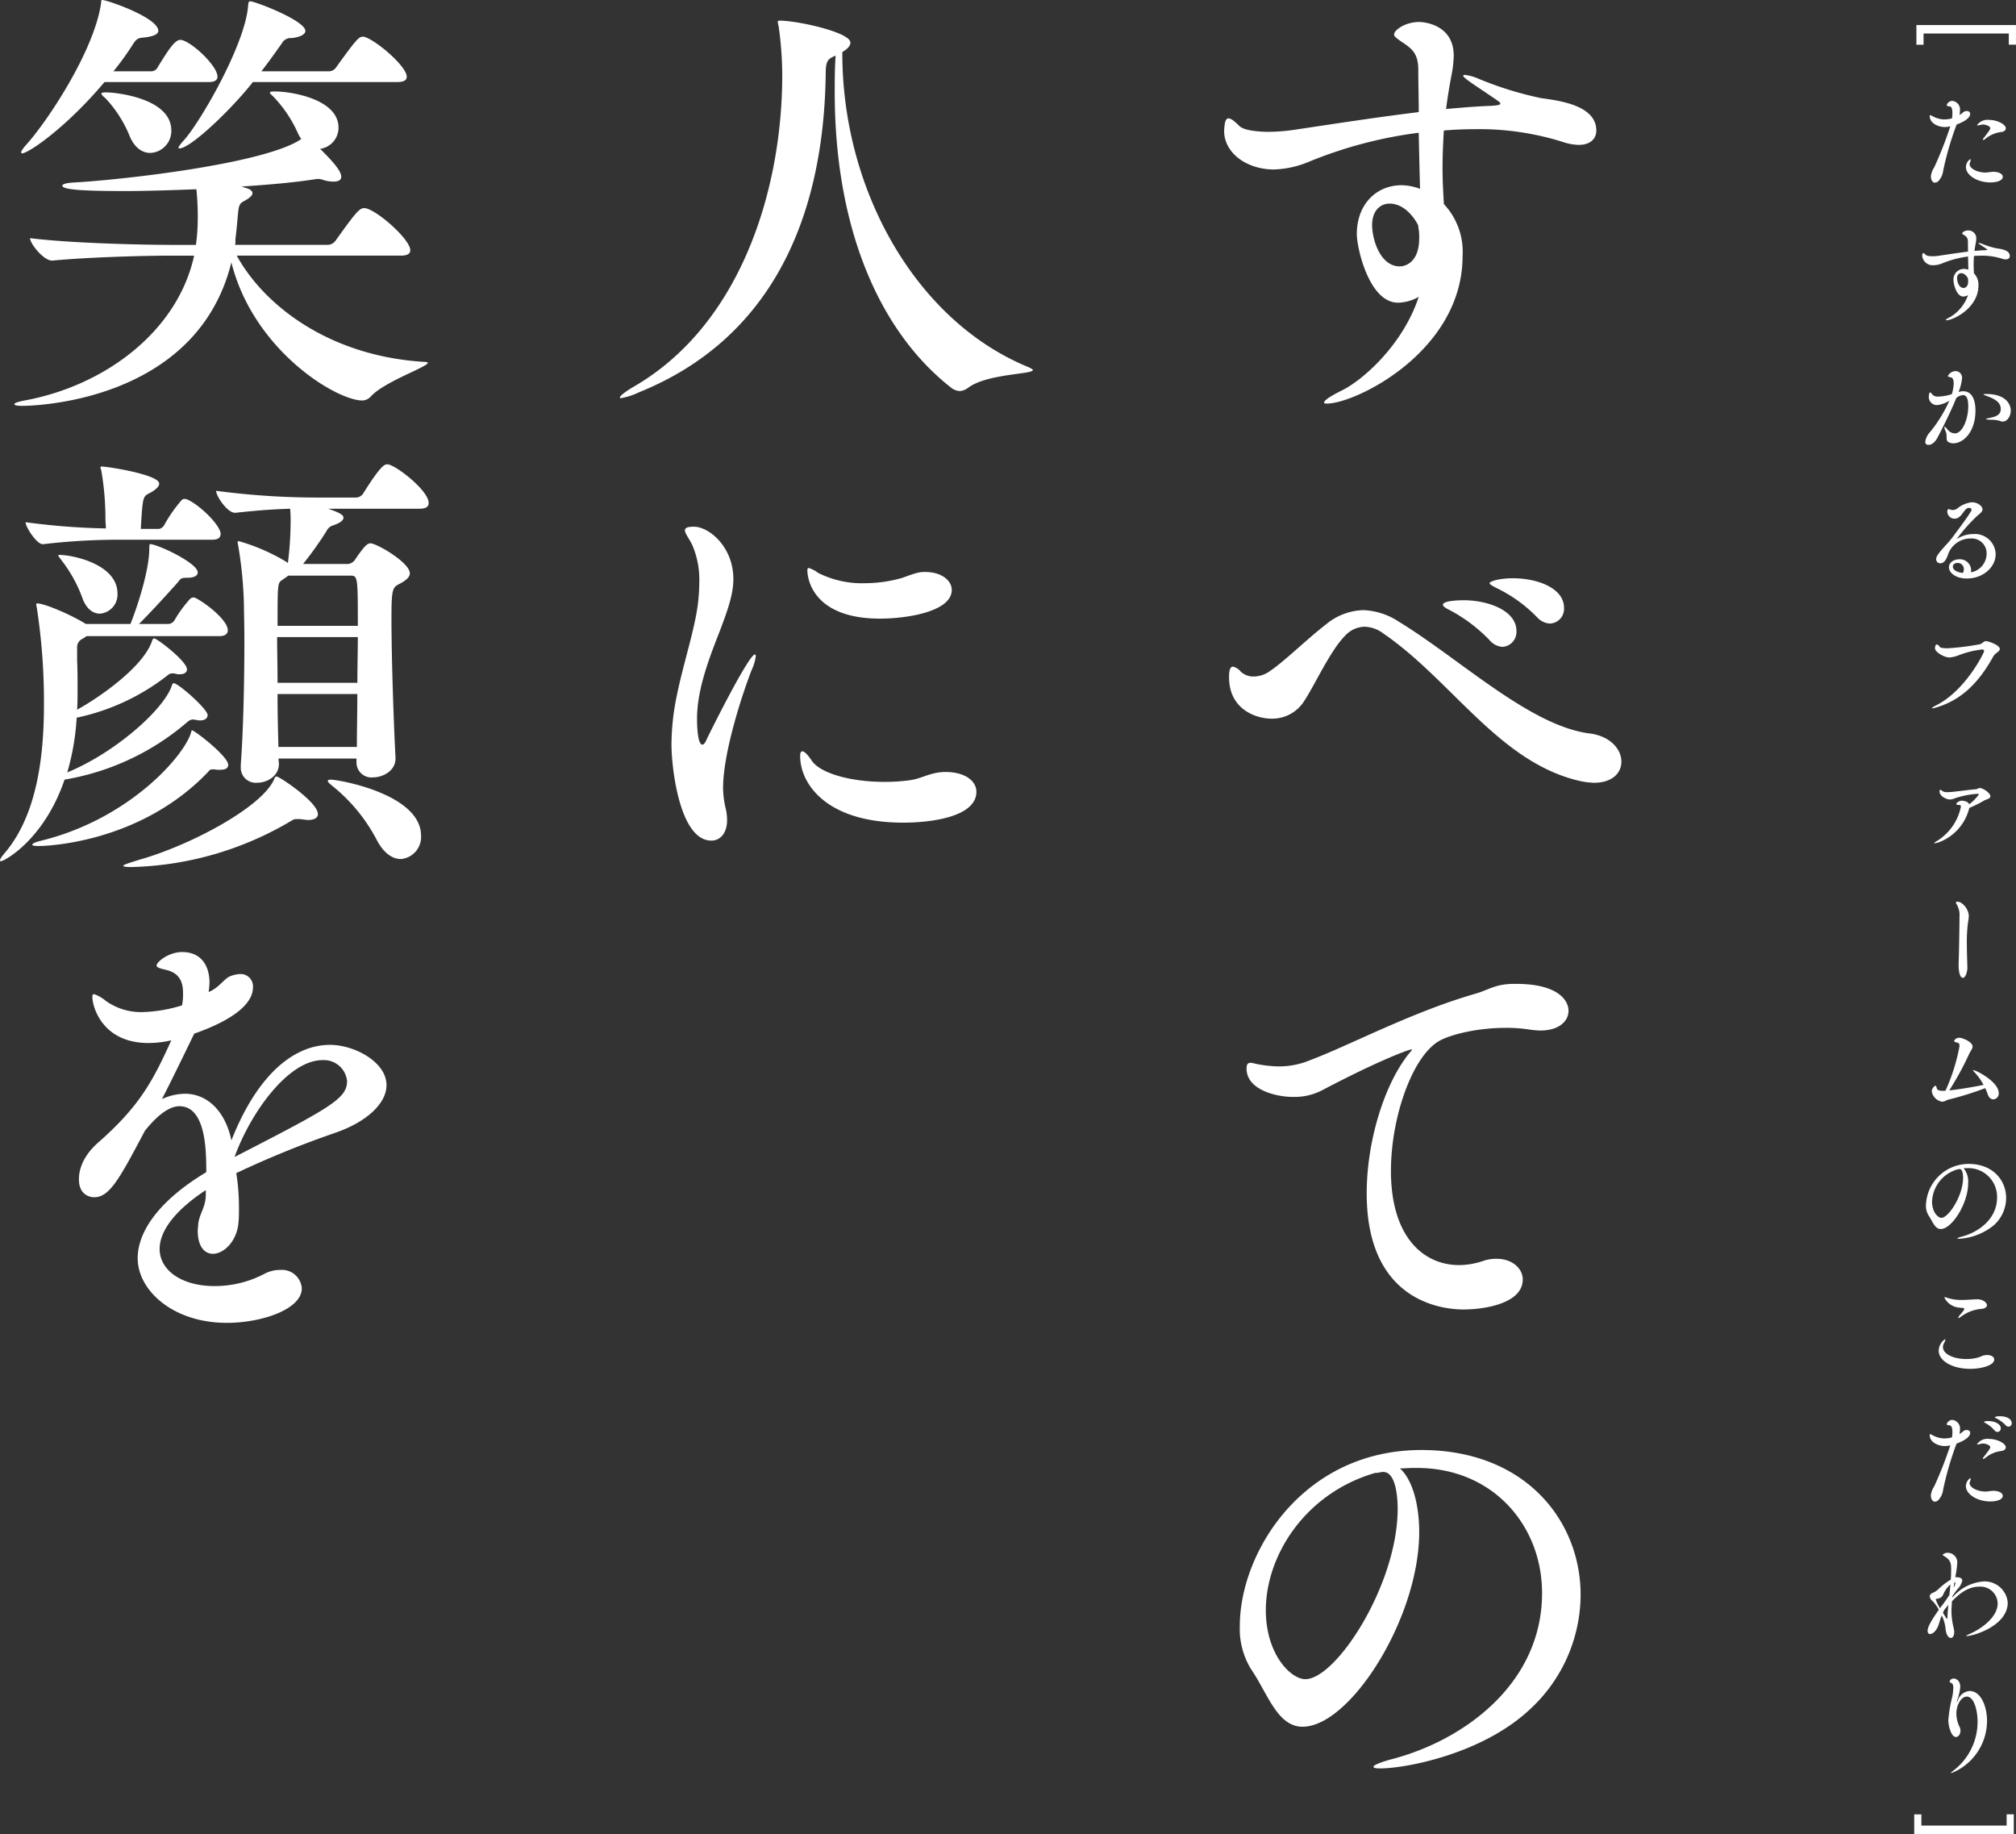 <svg xmlns="http://www.w3.org/2000/svg" viewBox="0 0 305.72 278.08"><rect x="0" y="0" width="305.72" height="278.08" fill="#333333" stroke="none"/><g transform="translate(-214 -963.56)"><path d="M11.584-9.264a1.94,1.94,0,0,0-1.776.8c0,.032.016.048.08.048a5.36,5.36,0,0,0,.64-.128.779.779,0,0,1,.192-.016c.432,0,1.1.272,1.1.544,0,.192-.16.416-.976,1.472a.6.6,0,0,0-.16.3c0,.016.016.032.048.032a.89.89,0,0,0,.384-.208,4.6,4.6,0,0,1,2.416-1.008c.432-.064.64-.3.64-.56C14.176-8.56,12.912-9.264,11.584-9.264Zm.72,7.872a10.339,10.339,0,0,0-1.04.112H11.1c-1.3,0-2.416-.64-2.416-1.264a.565.565,0,0,1,.048-.224,1.081,1.081,0,0,0,.112-.416c0-.08-.016-.128-.064-.128A1.486,1.486,0,0,0,8.128-2.1c0,1.216,1.712,2.32,3.7,2.32.992,0,1.888-.272,1.888-.864C13.712-1.008,13.232-1.376,12.3-1.392ZM8.768-10.176c0-.288-.224-.432-.528-.432a.779.779,0,0,0-.192.016c-.352.08-.528.448-.9.56a3.481,3.481,0,0,0,.08-.672,1.307,1.307,0,0,0-1.2-1.44.92.92,0,0,0-.816.64c0,.128.176.176.432.192.32.016.432.448.432.992a5.115,5.115,0,0,1-.064.832,5.121,5.121,0,0,1-1.2.16A3.973,3.973,0,0,1,3.04-9.84a1.54,1.54,0,0,0-.32-.144c-.048,0-.08.048-.08.144,0,1.152,1.392,1.664,2.272,1.664a3.176,3.176,0,0,0,.848-.112l-.032.1A58.818,58.818,0,0,1,3.312-2.048a2.956,2.956,0,0,0-.5,1.36c0,.368.176.944.608.944A.761.761,0,0,0,3.936.032a2.836,2.836,0,0,0,.752-1.648A47.31,47.31,0,0,1,6.64-8.352l.08-.208C6.928-8.64,8.768-9.28,8.768-10.176Zm4.064,20.4a12.317,12.317,0,0,1-2.272-.7,1.71,1.71,0,0,0-.464-.128c-.032,0-.064.016-.064.032,0,.032.112.128.368.3.928.624.96.64.96.688s-.112.064-.32.08c-.512.016-1.056.064-1.616.112q.072-.576.192-1.2a3.954,3.954,0,0,0,.08-.7A1.19,1.19,0,0,0,8.464,7.5c-.5,0-.9.288-.9.448,0,.064.08.128.24.24a1.031,1.031,0,0,1,.624,1.024c0,.512.016,1.024.016,1.5-1.568.192-3.2.448-4.5.64a6.64,6.64,0,0,1-.88.064c-.16,0-.832-.016-1.024-.208-.176-.176-.3-.272-.384-.272-.112,0-.144.144-.16.448A1.6,1.6,0,0,0,3.28,12.768a3.5,3.5,0,0,0,1.28-.288,15.406,15.406,0,0,1,3.888-1.024c.016.768.032,1.456.048,2a1.985,1.985,0,0,0-.656-.128,1.6,1.6,0,0,0-1.6,1.744c0,.48.432,2.448,1.472,2.448a1.553,1.553,0,0,0,.736-.208A6.267,6.267,0,0,1,5.7,20.656q-.624.312-.624.432c0,.016.032.032.1.032,1.04,0,4.848-1.872,4.848-5.264A2.486,2.486,0,0,0,9.344,14c-.016-.336-.048-.752-.048-1.28q0-.6.048-1.344.552-.048,1.1-.048a9.906,9.906,0,0,1,3.168.464,1.859,1.859,0,0,0,.544.1c.416,0,.624-.224.624-.512C14.784,10.512,13.568,10.32,12.832,10.224Zm-4.4,4.592a1.756,1.756,0,0,1,.032.4c0,.912-.544,1.008-.688,1.008-.72,0-.992-.992-.992-1.472,0-.512.288-.768.624-.768.576,0,.944.608,1.024.784ZM11.184,32.3c-.288,0-.4.032-.4.064,0,.064.336.176.64.288.864.336,1.984.8,1.984,1.92,0,.672-.384,1.088-1.552,1.328-.416.08-.688.16-.688.208s.208.08.736.1a4.844,4.844,0,0,1,1.28.144,1.282,1.282,0,0,0,.528.128c.784,0,1.216-.976,1.216-1.648C14.928,33.92,14.256,32.3,11.184,32.3Zm-3.456-.416a2.227,2.227,0,0,0-.7.112H7.008a7.533,7.533,0,0,0,.528-2.048,1,1,0,0,0-.96-1.12,1.369,1.369,0,0,0-1.184.736c0,.112.16.16.432.208.32.064.448.416.448.9a5.657,5.657,0,0,1-.144,1.12,3.239,3.239,0,0,1-.144.528,6.831,6.831,0,0,1-2.048.368,1.126,1.126,0,0,1-.848-.256c-.176-.192-.3-.368-.384-.368-.192,0-.208.64-.208.688a1.234,1.234,0,0,0,1.28,1.232,4.384,4.384,0,0,0,1.84-.672,21,21,0,0,1-2.992,4.832,2.524,2.524,0,0,0-.656,1.392.426.426,0,0,0,.464.48c.7,0,1.152-.688,1.36-1.056.672-1.28,2.016-3.92,2.88-6.064a1.893,1.893,0,0,1,1.008-.432c.528,0,.8.544.8,1.68,0,1.936-.864,4.128-2.032,4.128a1.459,1.459,0,0,1-1.1-.576c-.208-.256-.384-.432-.464-.432-.032,0-.032.016-.032.048a1.928,1.928,0,0,0,.192.624c.384.912-.192,1.52.72,1.776a1.889,1.889,0,0,0,.448.064c1.6,0,3.36-1.824,3.36-4.944C9.568,32.7,8.752,31.888,7.728,31.888ZM9.28,53.536a4.561,4.561,0,0,0-2.448.7c-.048.032-.064.032-.08.032a25.219,25.219,0,0,1,3.136-3.536c.336-.272.752-.576.752-.944,0-.512-.784-1.072-1.6-1.072a4.154,4.154,0,0,0-2.24.96,1.3,1.3,0,0,1-.688.224,1.246,1.246,0,0,1-.336-.064,1.065,1.065,0,0,0-.3-.08c-.08,0-.176.128-.176.4A1.09,1.09,0,0,0,6.432,51.2c1.1,0,1.392-1.632,2.144-1.632.224,0,.4.1.4.272a.531.531,0,0,1-.08.24c-.752,1.264-2.08,2.944-2.592,3.664a14.772,14.772,0,0,1-1.328,1.584c-1.184,1.312-1.36,1.664-1.36,2a.6.6,0,0,0,.608.64c.608,0,.9-.56,1.152-1.216a3.607,3.607,0,0,1,3.472-2.544,2.255,2.255,0,0,1,2.416,2.336,2.9,2.9,0,0,1-2.368,2.8,1.552,1.552,0,0,0,.016-.272A1.684,1.684,0,0,0,7.184,57.36c-.96,0-1.632.512-1.632,1.216,0,.816,1.008,1.7,2.7,1.7,2.56,0,4.384-1.792,4.384-3.68A3.144,3.144,0,0,0,9.28,53.536Zm-1.616,5.9c-1.04-.112-1.52-.544-1.52-.944s.352-.576.72-.576a.92.92,0,0,1,.944.96A1.167,1.167,0,0,1,7.664,59.44Zm4.512,12.832a2.024,2.024,0,0,1,.528-.656c.288-.208.56-.4.56-.64,0-.64-1.808-1.2-2.08-1.2-.368,0-.544.336-.9.464a38.915,38.915,0,0,1-5.008.624c-.56,0-1.024-.064-1.136-.24s-.288-.336-.432-.336c-.208,0-.272.352-.272.576,0,.56,1.36,1.392,2.224,1.392a5.235,5.235,0,0,0,1.488-.384,14.581,14.581,0,0,1,3.424-.832c.192,0,.32.112.32.256,0,.176-2.784,5.968-7.3,8.224-.368.192-.624.352-.624.416,0,.016.016.032.064.032a3.128,3.128,0,0,0,.672-.16C7.536,78.656,10.1,75.968,12.176,72.272ZM8.64,95.056A16.471,16.471,0,0,0,10.96,93.9a.822.822,0,0,1,.16-.064c.3-.1.72-.256.72-.528,0-.512-1.136-1.264-1.616-1.264a.341.341,0,0,0-.192.048,1.231,1.231,0,0,1-.448.144c-.976.08-2.336.272-3.424.384a6.646,6.646,0,0,1-.784.048,1.385,1.385,0,0,1-.816-.16.639.639,0,0,0-.32-.192c-.064,0-.112.064-.112.224,0,.848,1.184,1.248,1.568,1.248a2.335,2.335,0,0,0,.768-.192,13.253,13.253,0,0,1,3.424-.672c.128,0,.192.048.192.112a6.84,6.84,0,0,1-1.456,1.472c-.176-.448-.912-.544-1.12-.544-.336,0-.832.3-.832.5,0,.128.176.144.5.16.128,0,.192.08.192.272a8.01,8.01,0,0,1-3.5,5.1c-.368.208-.544.352-.544.4,0,.016.016.032.064.032a3.847,3.847,0,0,0,.656-.16A7.427,7.427,0,0,0,8.64,95.056Zm2.416,42.5a7.25,7.25,0,0,1,.368.912c.192.56.528.784.864.784a.885.885,0,0,0,.816-.944c0-1.712-3.408-3.488-3.888-3.488-.016,0-.032,0-.032.016,0,.048.112.16.272.336a8.867,8.867,0,0,1,1.344,1.888c-1.552.32-3.776.688-5.2.832a45.447,45.447,0,0,0,2.96-5.408c.256-.56.576-.9.576-1.232,0-.72-1.536-1.344-2.048-1.344-.32,0-.736.272-.736.48,0,.128.16.224.464.256.208.032.336.176.336.544a28.585,28.585,0,0,1-2.128,6.752,3.482,3.482,0,0,1-.4.016c-.512,0-.832-.1-.912-.368-.064-.256-.112-.4-.192-.4-.176,0-.576.464-.576.816a1.907,1.907,0,0,0,1.52,1.6,1.225,1.225,0,0,0,.4-.064c.208-.064.384-.192.576-.24A48.972,48.972,0,0,0,11.056,137.552Zm-4.16,12.3a.6.6,0,0,0,.16-.016.4.4,0,0,1,.128-.016c.448,0,.512.9.512,1.312,0,2.7-2.192,6.08-3.3,6.08-.512,0-1.408-.88-1.408-2.464A5.3,5.3,0,0,1,6.9,149.856Zm5.488,8.464a5.584,5.584,0,0,0,1.84-4.112c0-2.656-1.984-5.168-5.68-5.168a6.483,6.483,0,0,0-6.48,6.272,2.746,2.746,0,0,0,.384,1.52c.608.88.944,2.08,1.856,2.08,1.7,0,4.16-3.872,4.16-6.944a3.171,3.171,0,0,0-.688-2.272c.16,0,.32-.016.48-.016h.128a4.346,4.346,0,0,1,4.464,4.464c0,3.2-2.736,5.216-5.28,5.9-.5.128-.736.24-.736.288s.08.064.24.064A9.2,9.2,0,0,0,12.384,158.32ZM9.872,169.568c-.256,0-.512.016-.768.032-.544.032-1.04.064-1.536.064a6.992,6.992,0,0,1-2.128-.272,3.019,3.019,0,0,0-.528-.144c-.048,0-.064.016-.064.032a2.74,2.74,0,0,0,2.288,1.552c.176.032.368.032.544.048.128.016.192.048.192.112,0,.208-.3.56-.592.88a1.321,1.321,0,0,0-.32.5c0,.032.016.048.032.048.08,0,.24-.1.528-.32a5.892,5.892,0,0,1,2.88-1.072c.512-.016.912-.24.912-.56C11.312,170.08,10.7,169.568,9.872,169.568Zm2.544,9.136c0-.384-.4-.688-1.056-.688a3.384,3.384,0,0,0-.384.032c-.352.048-.64.256-1.088.368a6.606,6.606,0,0,1-1.712.208c-1.92,0-3.536-.752-3.536-1.808a1.289,1.289,0,0,1,.192-.656,1.433,1.433,0,0,0,.176-.464c0-.048-.016-.08-.048-.08A2.185,2.185,0,0,0,4,177.344c0,1.616,2.16,2.768,4.768,2.768C10.512,180.112,12.416,179.584,12.416,178.7Zm.864,8.592c-.432,0-.768.08-.768.16,0,.048.112.112.272.192a4.971,4.971,0,0,1,1.36,1.008.605.605,0,0,0,.448.224.508.508,0,0,0,.48-.544C15.072,187.856,14.528,187.3,13.28,187.3Zm-1.76.736c-.032,0-.64,0-.64.128,0,.064.112.128.272.208a5.16,5.16,0,0,1,1.312,1.072.577.577,0,0,0,.448.24.521.521,0,0,0,.5-.544C13.408,188.416,12.4,188.032,11.52,188.032Zm.064,2.7a1.94,1.94,0,0,0-1.776.8c0,.032.016.048.08.048a5.359,5.359,0,0,0,.64-.128.779.779,0,0,1,.192-.016c.432,0,1.1.272,1.1.544,0,.192-.16.416-.976,1.472a.6.6,0,0,0-.16.3c0,.016.016.032.048.032a.889.889,0,0,0,.384-.208,4.6,4.6,0,0,1,2.416-1.008c.432-.064.64-.3.64-.56C14.176,191.44,12.912,190.736,11.584,190.736Zm.72,7.872a10.337,10.337,0,0,0-1.04.112H11.1c-1.3,0-2.416-.64-2.416-1.264a.565.565,0,0,1,.048-.224,1.081,1.081,0,0,0,.112-.416c0-.08-.016-.128-.064-.128a1.486,1.486,0,0,0-.656,1.216c0,1.216,1.712,2.32,3.7,2.32.992,0,1.888-.272,1.888-.864C13.712,198.992,13.232,198.624,12.3,198.608Zm-3.536-8.784c0-.288-.224-.432-.528-.432a.779.779,0,0,0-.192.016c-.352.08-.528.448-.9.56a3.481,3.481,0,0,0,.08-.672,1.307,1.307,0,0,0-1.2-1.44.92.92,0,0,0-.816.64c0,.128.176.176.432.192.32.016.432.448.432.992a5.115,5.115,0,0,1-.064.832,5.121,5.121,0,0,1-1.2.16,3.973,3.973,0,0,1-1.776-.512,1.54,1.54,0,0,0-.32-.144c-.048,0-.08.048-.08.144,0,1.152,1.392,1.664,2.272,1.664a3.177,3.177,0,0,0,.848-.112l-.032.1a58.818,58.818,0,0,1-2.416,6.144,2.956,2.956,0,0,0-.5,1.36c0,.368.176.944.608.944a.761.761,0,0,0,.512-.224,2.836,2.836,0,0,0,.752-1.648,47.31,47.31,0,0,1,1.952-6.736l.08-.208C6.928,191.36,8.768,190.72,8.768,189.824Zm5.7,25.744a3.5,3.5,0,0,0-3.648-3.216,6.862,6.862,0,0,0-4.7,2.384l-.048.048.016-.224c.288-.432.576-.8.816-1.1a2.667,2.667,0,0,0,.672-1.248c0-.3-.272-.5-.944-.5-.032,0-.08.016-.112.016.016-.128.032-.256.048-.352a13.972,13.972,0,0,0,.24-1.728A1.468,1.468,0,0,0,5.344,208c-.416,0-.736.24-.736.336,0,.048.064.08.192.16,1.04.608,1.088,1.12,1.088,2.128,0,.208-.016.448-.016.736,0,.224-.032.464-.048.72a9.9,9.9,0,0,0-1.888,1.456,2.859,2.859,0,0,1-.848.544c-.272.112-.448.288-.448.528a1.07,1.07,0,0,0,.448.736,5.8,5.8,0,0,1,.928,1.3c-1.28,1.808-1.7,2.672-1.7,3.2,0,.32.16.48.384.48.368,0,.912-.432,1.232-1.264.144-.352.24-.848.528-1.552a5.861,5.861,0,0,1,.576,2c.08.96.464,1.408.8,1.408.272,0,.512-.3.512-.864a2.41,2.41,0,0,0-.08-.64,10.628,10.628,0,0,1-.336-2.544c0-.368.032-.832.08-1.52.912-.912,2.256-2.208,4.128-2.208a2.614,2.614,0,0,1,2.8,2.528c0,2.16-2.576,3.9-4.176,4.608-.432.192-.608.288-.608.336,0,.016.032.016.08.016C9.3,220.624,14.464,219.056,14.464,215.568Zm-8.208-2.256c.048-.3.08-.592.128-.848a.168.168,0,0,1,.144.192A2.753,2.753,0,0,1,6.256,213.312Zm-.48-.512c-.048.5-.1,1.04-.16,1.6-.368.592-.8,1.184-1.168,1.664-.1.112-.176.24-.256.352a6.26,6.26,0,0,1-.64-1.312c0-.08.048-.112.176-.128a1.084,1.084,0,0,0,.992-.736A4.194,4.194,0,0,1,5.776,212.8Zm-.32,3.1c-.064.672-.128,1.344-.144,1.968,0,.1-.032.144-.064.144-.048,0-.08-.048-.608-.9.064-.128.112-.288.192-.432C5.04,216.416,5.248,216.16,5.456,215.9ZM8.688,228.96A2.045,2.045,0,0,0,6.9,230.384c-.064.144-.112.224-.128.224a.056.056,0,0,1-.016-.032,1.114,1.114,0,0,1,.048-.224,7.935,7.935,0,0,0,.464-2c0-.928-.576-1.28-1.008-1.28a.62.62,0,0,0-.608.432c0,.128.16.208.32.288.176.08.24.368.24.72a8.148,8.148,0,0,1-.16,1.344,20.742,20.742,0,0,0-.592,3.52c0,.944.448,2.56,1.152,2.56.368,0,.688-.432.688-.96a1.255,1.255,0,0,0-.112-.528,4.782,4.782,0,0,1-.512-2.016c0-1.456.784-2.624,1.584-2.624,1.12,0,1.632,2.16,1.632,3.776A9.306,9.306,0,0,1,6.32,240.96c-.336.256-.48.368-.48.416,0,.016.016.016.032.016a2,2,0,0,0,.544-.192,8.567,8.567,0,0,0,4.912-7.7C11.328,231.3,10.4,228.96,8.688,228.96Z" transform="translate(504 991)" fill="#fff"/><path d="M1.36,2.384v-15.1H4.336v1.088H2.64V1.3h1.7V2.384Z" transform="translate(507 966) rotate(90)" fill="#fff"/><path d="M1.36,2.384v-15.1H4.336v1.088H2.64V1.3h1.7V2.384Z" transform="translate(517 1243) rotate(-90)" fill="#fff"/><path d="M13.824-5.76c0,.608-1.536.608-1.712.608a4.98,4.98,0,0,1-.512-.016c-1.84-.144-6.976-.384-7.136-.384A3.132,3.132,0,0,0,2.672-5.2a.6.6,0,0,1-.288.112c-.1,0-.128-.048-.128-.208,0-.752,1.168-1.664,2.176-1.664a4.961,4.961,0,0,1,.976.144,22.634,22.634,0,0,0,3.36.3c1.5.048,2.9.032,3.6.048C12.848-6.448,13.824-6.16,13.824-5.76Z" transform="matrix(0.035, 0.999, -0.999, 0.035, 505.451, 1098.215)" fill="#fff"/><g transform="translate(-740 55)"><path d="M54.536-41.548A52.347,52.347,0,0,1,44.88-44.54a7.269,7.269,0,0,0-1.972-.544c-.136,0-.272.068-.272.136,0,.136.476.544,1.564,1.292,3.944,2.652,4.08,2.72,4.08,2.924s-.476.272-1.36.34c-2.176.068-4.488.272-6.868.476q.306-2.448.816-5.1a16.8,16.8,0,0,0,.34-2.992c0-4.692-4.488-5.1-5.236-5.1-2.108,0-3.808,1.224-3.808,1.9,0,.272.34.544,1.02,1.02,1.632,1.088,2.652,1.768,2.652,4.352,0,2.176.068,4.352.068,6.392-6.664.816-13.6,1.9-19.108,2.72a28.219,28.219,0,0,1-3.74.272c-.68,0-3.536-.068-4.352-.884-.748-.748-1.292-1.156-1.632-1.156-.476,0-.612.612-.68,1.9,0,3.332,3.4,5.848,7.548,5.848a14.876,14.876,0,0,0,5.44-1.224A65.475,65.475,0,0,1,35.9-36.312c.068,3.264.136,6.188.2,8.5a8.437,8.437,0,0,0-2.788-.544c-3.808,0-6.8,2.856-6.8,7.412,0,2.04,1.836,10.4,6.256,10.4a6.6,6.6,0,0,0,3.128-.884c-2.312,7.14-8.432,12.648-11.7,14.212q-2.652,1.326-2.652,1.836c0,.068.136.136.408.136,4.42,0,20.6-7.956,20.6-22.372A10.565,10.565,0,0,0,39.712-25.5c-.068-1.428-.2-3.2-.2-5.44q0-2.55.2-5.712,2.346-.2,4.692-.2a42.1,42.1,0,0,1,13.464,1.972,7.9,7.9,0,0,0,2.312.408c1.768,0,2.652-.952,2.652-2.176C62.832-40.324,57.664-41.14,54.536-41.548Zm-18.7,19.516a7.465,7.465,0,0,1,.136,1.7c0,3.876-2.312,4.284-2.924,4.284-3.06,0-4.216-4.216-4.216-6.256,0-2.176,1.224-3.264,2.652-3.264,2.448,0,4.012,2.584,4.352,3.332ZM50.184,31.24c-2.108,0-3.536.476-3.536.748,0,.2.544.476,1.224.816a21.779,21.779,0,0,1,5.984,4.352,2.814,2.814,0,0,0,1.972.952,2.233,2.233,0,0,0,2.108-2.38C57.936,32.736,53.924,31.24,50.184,31.24ZM42.7,34.572c-.136,0-3.128,0-3.128.68,0,.272.476.544,1.156.884a23.86,23.86,0,0,1,5.916,4.488,2.806,2.806,0,0,0,1.972,1.02,2.276,2.276,0,0,0,2.108-2.38C50.728,36.068,46.308,34.572,42.7,34.572Zm19.108,20.2c-9.044-1.156-19.652-11.288-28.9-16.932a10.473,10.473,0,0,0-5.44-1.768,9.249,9.249,0,0,0-5.644,2.176c-2.992,2.312-6.188,5.508-8.5,7.072a4.2,4.2,0,0,1-2.448.816,2.769,2.769,0,0,1-1.972-.748,2.128,2.128,0,0,0-1.156-.748c-.408,0-.612.476-.612,1.564,0,5.032,4.216,6.324,6.46,6.324a5.72,5.72,0,0,0,4.964-2.72c1.5-2.244,3.944-7.616,6.12-9.792a4.117,4.117,0,0,1,2.992-1.428,4.893,4.893,0,0,1,2.856,1.02c10.336,7.072,17.476,19.38,29.512,22.3a11.678,11.678,0,0,0,2.448.34c2.788,0,4.148-1.5,4.148-3.2C66.64,57.216,65.008,55.176,61.812,54.768ZM50.66,92.74h-.544c-2.72.068-3.672.952-5.644,1.5-9.656,2.788-18.9,7.752-25.024,10.064a12.364,12.364,0,0,1-4.828.952,18.448,18.448,0,0,1-2.788-.272c-.544-.068-1.088-.272-1.428-.272-.408,0-.612.2-.612.884,0,3.2,4.488,4.284,7,4.284a9.106,9.106,0,0,0,4.352-.952c8.772-4.624,13.328-6.256,13.668-6.256h.068c0,.136-.272.408-.544.748-3.808,4.828-6.324,13.464-6.324,21.08,0,16.728,11.9,17.612,14.688,17.612,2.924,0,8.976-.816,8.976-4.556,0-1.632-1.564-3.128-3.944-3.128a5.937,5.937,0,0,0-2.108.34,11.462,11.462,0,0,1-3.6.612c-5.372,0-10.336-4.216-10.336-14.28,0-8.16,3.264-17.408,7.344-19.72,1.7-.952,5.712-1.972,10.064-1.972a22.252,22.252,0,0,1,3.672.272,13.275,13.275,0,0,0,1.564.136c2.856,0,4.284-1.428,4.284-2.992S57.052,92.74,50.66,92.74ZM29.308,166.888a2.551,2.551,0,0,0,.68-.068,1.69,1.69,0,0,1,.544-.068c1.9,0,2.176,3.808,2.176,5.576,0,11.492-9.316,25.84-14.008,25.84-2.176,0-5.984-3.74-5.984-10.472C12.716,179.536,18.564,170.016,29.308,166.888ZM52.632,202.86a23.733,23.733,0,0,0,7.82-17.476c0-11.288-8.432-21.964-24.14-21.964-18.02,0-27.54,15.572-27.54,26.656a11.67,11.67,0,0,0,1.632,6.46c2.584,3.74,4.012,8.84,7.888,8.84,7.208,0,17.68-16.456,17.68-29.512,0-4.488-1.156-8.092-2.924-9.656.68,0,1.36-.068,2.04-.068h.544c11.56,0,18.972,8.772,18.972,18.972,0,13.6-11.628,22.168-22.44,25.092-2.108.544-3.128,1.02-3.128,1.224s.34.272,1.02.272C33.8,211.7,45.356,209.592,52.632,202.86Z" transform="translate(1133.244 965)" fill="#fff"/><path d="M66.164-.748C49.1-7.684,37.876-27.54,37.876-48.348v-.2Q39.1-49.266,39.1-49.98c0-1.564-8.024-3.332-10.744-3.332-.2,0-.272.068-.272.2a5.7,5.7,0,0,0,.136.68,53.442,53.442,0,0,1,.544,7.956c-.136,17-6.324,37.2-22.372,46.58-1.428.816-2.244,1.5-2.244,1.7,0,.068,0,.136.136.136A10.8,10.8,0,0,0,7,3.06C27.064-5.032,35.088-23.324,35.36-45.356c0-1.972.408-2.176,1.5-2.652-.136,1.9-.136,3.74-.136,5.576,0,20.2,6.528,36.04,17.612,44.744a2.316,2.316,0,0,0,1.36.544,2.309,2.309,0,0,0,1.224-.476C59.772.2,66.776.34,66.776-.34Q66.776-.442,66.164-.748ZM46.988,31.172a20.533,20.533,0,0,1-5.644.816,14.756,14.756,0,0,1-7.14-1.564,4.74,4.74,0,0,0-1.428-.748c-.136,0-.2.136-.2.34,0,1.7,1.224,7.344,11.016,7.344,3.944,0,10.88-1.02,10.88-4.352,0-1.428-1.564-2.72-4.012-2.72C49.708,30.288,49.368,30.288,46.988,31.172Zm6.324,29.444c-2.108.068-3.332.952-5.032,1.224a27.42,27.42,0,0,1-4.08.272c-5.032,0-9.656-1.292-10.948-3.2-.68-1.02-1.156-1.428-1.428-1.428s-.34.272-.34.748c0,4.08,3.876,10.064,15.64,10.064,3.808,0,11.084-.748,11.084-4.692,0-1.564-1.632-2.992-4.692-2.992ZM24.14,45.112a7.214,7.214,0,0,0,.612-2.04c0-.2-.068-.272-.136-.272-.884,0-6.188,10.54-7.276,12.784-.2.544-.476.884-.68.884-.816,0-.816-3.536-.816-3.944,0-4.488,1.9-9.316,3.468-13.328,1.156-3.06,2.04-5.508,2.04-7.82,0-4.964-3.74-7.956-5.984-7.956-1.02,0-1.36.2-1.36.544,0,.476.612,1.224,1.088,2.176a13.337,13.337,0,0,1,1.088,5.712,27.063,27.063,0,0,1-.476,4.964c-.748,3.944-2.176,8.3-3.06,12.852a36.588,36.588,0,0,0-.68,6.8c0,3.468,1.224,14.552,6.052,14.552,1.36,0,2.38-1.156,2.38-3.128a7.712,7.712,0,0,0-.2-1.7,13.966,13.966,0,0,1-.408-3.128C19.788,57.828,22.576,49.124,24.14,45.112Z" transform="translate(1043.86 965)" fill="#fff"/><path d="M61.54-17.68c1.156,0,1.428-.408,1.428-.816,0-1.7-5.372-6.392-7-6.392-.748,0-1.428.884-4.352,4.964a1.514,1.514,0,0,1-1.156.612H36.38a1.008,1.008,0,0,0,.068-.476V-20.2c.136-.952.272-2.516.408-4.012.136-1.224.272-1.428,1.088-1.836.68-.408,1.088-.748,1.088-1.088,0-.272-.2-.544-.816-.748-.272-.068-.544-.2-.884-.272,4.148-.272,8.024-.612,11.084-1.088.136,0,.34-.068.544-.068a2.445,2.445,0,0,1,.748.136,5.106,5.106,0,0,0,1.632.272c.68,0,1.156-.2,1.156-.748,0-1.02-1.836-2.856-3.2-4.216a3.24,3.24,0,0,0,2.788-3.2c0-4.42-7.344-5.508-9.656-5.508-.544,0-.748.068-.748.2s.272.34.612.68a19.6,19.6,0,0,1,3.6,5.372,4.335,4.335,0,0,0,.544.952l-.408.272C40.256-31.62,20.128-29.24,11.9-28.764c-1.224.068-1.7.272-1.7.476,0,.612,3.06.816,9.452.816,3.468,0,7.208-.136,10.88-.272a40.409,40.409,0,0,1,.2,4.9,29.8,29.8,0,0,1-.272,3.536H26.928c-3.876,0-14.96-.2-21.624-1.02,0,.816,2.04,3.4,3.332,3.4H8.7c5.78-.544,14.212-.748,17.952-.748h3.536C27.676-6.188,16.66,2.04,4.488,4.284c-1.088.2-1.564.408-1.564.544,0,.2.476.272,1.224.272,1.02,0,26.384-.272,31.688-21.76C39.168-3.332,51.748,4.284,55.692,4.284a1.782,1.782,0,0,0,1.292-.612c2.04-2.244,8.636-4.488,8.636-5.1,0-.068-.136-.136-.408-.136C50.864-2.38,40.868-10,36.652-17.68ZM61-44c1.088,0,1.428-.34,1.428-.816,0-1.5-4.284-5.236-6.256-5.984a.862.862,0,0,0-.408-.068c-.544,0-.816.136-4.08,4.692a1.291,1.291,0,0,1-1.02.544H40.392c1.156-1.5,2.176-2.924,3.128-4.284a1.477,1.477,0,0,1,1.428-.748c1.292-.136,2.108-.544,2.108-1.088,0-1.564-7.616-4.488-8.364-4.488-.272,0-.272.2-.34.884-.544,5.848-7.276,17.544-9.792,20.264-.476.544-.748.884-.748,1.088,0,.068.068.068.136.068,1.7,0,7.888-5.916,11.152-10.064Zm-28.56,0c1.02,0,1.292-.408,1.292-.816,0-1.7-4.216-5.576-5.644-5.576-.816,0-1.768,1.428-3.468,4.216a1.061,1.061,0,0,1-.884.544h-5.78a43.794,43.794,0,0,0,2.856-3.944c.544-.884.816-1.088,1.564-1.156,1.5-.136,2.38-.476,2.38-1.02,0-2.04-7.82-4.692-8.5-4.692-.2,0-.136.2-.2.612-1.088,7.14-7.956,17.544-11.22,21.216-.612.68-.884,1.088-.884,1.292a.146.146,0,0,0,.136.136c.952,0,6.6-3.808,12.512-10.812ZM23.528-33.252a3.329,3.329,0,0,0,3.2-3.4c0-4.964-8.568-5.78-9.86-5.78-.544,0-.748.068-.748.2s.272.408.612.68A18.587,18.587,0,0,1,20.4-35.836C21.148-34,22.372-33.252,23.528-33.252Zm31.28,91.828v.476a2.278,2.278,0,0,0,2.516,2.38c1.428,0,3.4-.952,3.4-2.856v-.2c-.272-4.964-.612-15.164-.612-21.012,0-4.216.136-4.692,1.02-5.168,1.088-.544,1.768-1.088,1.768-1.7,0-1.632-5.032-4.556-5.984-4.556-.544,0-1.088.68-2.312,2.448a1.451,1.451,0,0,1-1.02.68H46.716A53.7,53.7,0,0,0,50.252,24.1a1.654,1.654,0,0,1,1.02-.884c1.02-.34,1.564-.748,1.564-1.156,0-.476-.748-.816-2.312-1.36h13.8c1.156,0,1.428-.408,1.428-.884,0-1.9-5.1-5.848-6.256-5.848-.408,0-.952.068-3.672,4.42a1.371,1.371,0,0,1-1.02.612H48.484a116.974,116.974,0,0,1-14.96-1.02c0,.816,1.7,3.332,2.856,3.332h.068c3.74-.408,6.052-.544,8.3-.612a20.462,20.462,0,0,1,.068,2.108,51.248,51.248,0,0,1-.408,6.12l-.272-.2A29.842,29.842,0,0,0,36.924,25.6c-.068,0-.136.068-.136.2a1.2,1.2,0,0,0,.068.408,61.583,61.583,0,0,1,.884,9.112c0,1.02.068,2.992.068,5.44,0,5.44-.136,13.26-.544,18.7v.34a2.28,2.28,0,0,0,2.448,2.448c1.564,0,3.332-1.02,3.332-2.856v-.068l-.068-.748ZM13.668,38.108c-1.836-1.156-6.052-3.06-7.344-3.06-.068,0-.068.068-.068.136a1.532,1.532,0,0,0,.068.476A93.626,93.626,0,0,1,7.412,50.484c0,7.616-1.02,16.524-5.848,22.3-.612.68-.816,1.088-.816,1.224,0,.068,0,.136.136.136.476,0,6.528-3.2,9.656-12.376A38.173,38.173,0,0,0,28.968,53.2c.408-.34.612-.544,1.088-.544.136,0,.272.068.476.068a1.883,1.883,0,0,0,.612.068c.68,0,1.088-.34,1.088-.816,0-.884-4.42-4.828-5.168-4.828-.136,0-.2.2-.272.408-1.224,3.6-8.568,10.132-15.844,13.124a37.156,37.156,0,0,0,1.428-8.3A33.63,33.63,0,0,0,26.112,46a1.092,1.092,0,0,1,.748-.34,1.69,1.69,0,0,1,.544.068,1.883,1.883,0,0,0,.612.068c.748,0,1.088-.34,1.088-.748,0-1.224-4.556-4.692-4.964-4.692-.2,0-.272.2-.34.408-1.36,4.012-8.228,8.7-11.356,10.4.068-1.02.068-2.108.068-3.128,0-1.428,0-2.856-.068-4.284V41.78a1.384,1.384,0,0,1,.816-1.36,4.772,4.772,0,0,0,.612-.408h20.2c.952,0,1.224-.476,1.224-.884,0-1.5-3.264-4.08-4.9-4.9a.51.51,0,0,0-.34-.068.735.735,0,0,0-.476.2,19.136,19.136,0,0,0-2.38,3.264,1.158,1.158,0,0,1-.884.544H21.828c2.244-2.244,4.488-4.76,5.78-6.188.476-.544.476-.816,1.36-.816h.2c1.088,0,1.564-.34,1.564-.816,0-1.428-6.12-4.284-7.208-4.284-.068,0-.136,0-.136.68,0,3.264-1.768,8.7-2.856,11.424h-6.8v-.068ZM29.1,19.272a2.945,2.945,0,0,0-.34-.068.617.617,0,0,0-.476.2,21.189,21.189,0,0,0-2.652,3.808,1.209,1.209,0,0,1-.748.544H22.1c.272-4.828.34-4.9,1.224-5.372.952-.476,1.564-1.02,1.564-1.5,0-1.36-7.82-2.584-8.7-2.584-.136,0-.2,0-.2.136,0,.068.068.272.136.544a42.593,42.593,0,0,1,.612,7.276c0,.408.068.952.068,1.428A104.708,104.708,0,0,1,4.624,22.74c0,.748,1.7,3.332,2.584,3.332h.068a100.719,100.719,0,0,1,11.628-.68H32.98c.952,0,1.224-.408,1.224-.884C34.2,23.216,31.008,20.088,29.1,19.272ZM42.7,61.3c-.2,0-.272.136-.408.476-1.9,4.216-12.648,9.928-20.264,12.1-1.768.544-2.584.816-2.584.952s.408.2,1.156.2A49.668,49.668,0,0,0,45.016,67.96a1.227,1.227,0,0,1,.816-.2,4.489,4.489,0,0,1,.952.068c.2,0,.476.068.612.068,1.02,0,1.564-.34,1.564-.884C48.96,65.172,43.112,61.3,42.7,61.3Zm-12.852-7c-.068,0-.068.136-.136.34-.952,3.4-9.316,13.192-22.984,16.456-.748.2-1.088.408-1.088.544s.34.2.952.2c.952,0,15.3-.34,25.7-11.22.272-.34.408-.408.68-.408a3.122,3.122,0,0,1,.68.068h.476c.884,0,1.224-.272,1.224-.748C35.36,58.236,30.26,54.292,29.852,54.292Zm13.124,2.516c-.068-2.448-.136-5.168-.136-8.024h12.1c0,2.856-.068,5.576-.068,8.024Zm1.5-25.976h9.452c1.088,0,1.088.34,1.088,7.616H42.84c0-6.256,0-6.528.68-6.936Zm-1.7,9.316h12.24c0,2.176-.068,4.556-.068,6.936H42.84C42.84,44.7,42.772,42.256,42.772,40.148Zm8.092,21.624q-.408,0-.408.2c0,.136.2.34.612.68a25.924,25.924,0,0,1,6.8,8.228c1.088,2.108,2.448,2.924,3.672,2.924a3.351,3.351,0,0,0,3.06-3.536C64.6,63.948,52.088,61.772,50.864,61.772ZM9.724,27.7c-.068,0-.136,0-.136.068,0,.136.2.34.544.816a21.188,21.188,0,0,1,3.06,5.508c.612,1.836,1.7,2.516,2.72,2.516a2.9,2.9,0,0,0,2.652-3.06C18.564,29.132,11.832,27.7,9.724,27.7ZM50.8,101.988c-5.236,0-10.88,4.148-14.96,14.484-.884-4.284-3.536-7.072-7.072-7.072a8.558,8.558,0,0,0-3.468.816c1.36-2.584,4.9-9.928,4.9-9.928,6.392-2.244,8.908-4.76,8.908-7a1.871,1.871,0,0,0-1.9-2.04,4.641,4.641,0,0,0-1.564.34c-.884.34-1.768,1.836-3.264,2.38a10.145,10.145,0,0,0,.136-1.428c0-2.244-1.02-4.624-4.148-4.624-2.04,0-3.876,1.5-3.876,2.04,0,.34.68.476,1.5.68,2.244.544,2.516,2.176,2.516,3.6A8.689,8.689,0,0,1,28.356,96a22.2,22.2,0,0,1-5.984,1.02,9.179,9.179,0,0,1-5.576-1.7,5.659,5.659,0,0,0-1.768-1.02c-.2,0-.272.136-.272.408,0,1.5,1.5,7,8.5,7a15.544,15.544,0,0,0,3.468-.408c-2.856,6.324-4.9,10.064-11.084,15.5-2.312,2.04-2.924,4.08-2.924,5.576,0,2.448,1.768,2.72,2.312,2.72,2.312,0,3.808-2.72,7.684-10.064,2.108-2.652,3.876-3.74,5.236-3.74,4.08,0,4.08,6.936,4.08,10-7.14,4.284-10.4,8.976-10.4,13.056,0,4.828,5.3,9.792,13.532,9.792,5.236,0,11.356-2.04,11.356-5.236a3.02,3.02,0,0,0-3.264-2.788,5,5,0,0,0-2.448.612,16.244,16.244,0,0,1-7.548,1.836c-4.828,0-8.3-2.312-8.3-5.644,0-2.516,2.04-5.644,7-8.908v.68c0,1.972-1.02,2.924-1.156,4.556,0,.34-.068.612-.068.884,0,2.516,1.088,3.536,2.312,3.536,1.632,0,3.672-1.9,3.876-4.828.068-.68.068-1.428.068-2.108a33.538,33.538,0,0,0-.408-5.3,148.7,148.7,0,0,1,15.232-6.188c4.76-1.7,7.548-4.488,7.548-7.14C59.364,104.572,54.468,101.988,50.8,101.988ZM53.38,107.5c0,2.652-2.652,4.08-17.068,11.492,2.584-7.072,8.3-14.688,13.328-14.688A3.528,3.528,0,0,1,53.38,107.5Z" transform="translate(953.252 965)" fill="#fff"/></g></g></svg>